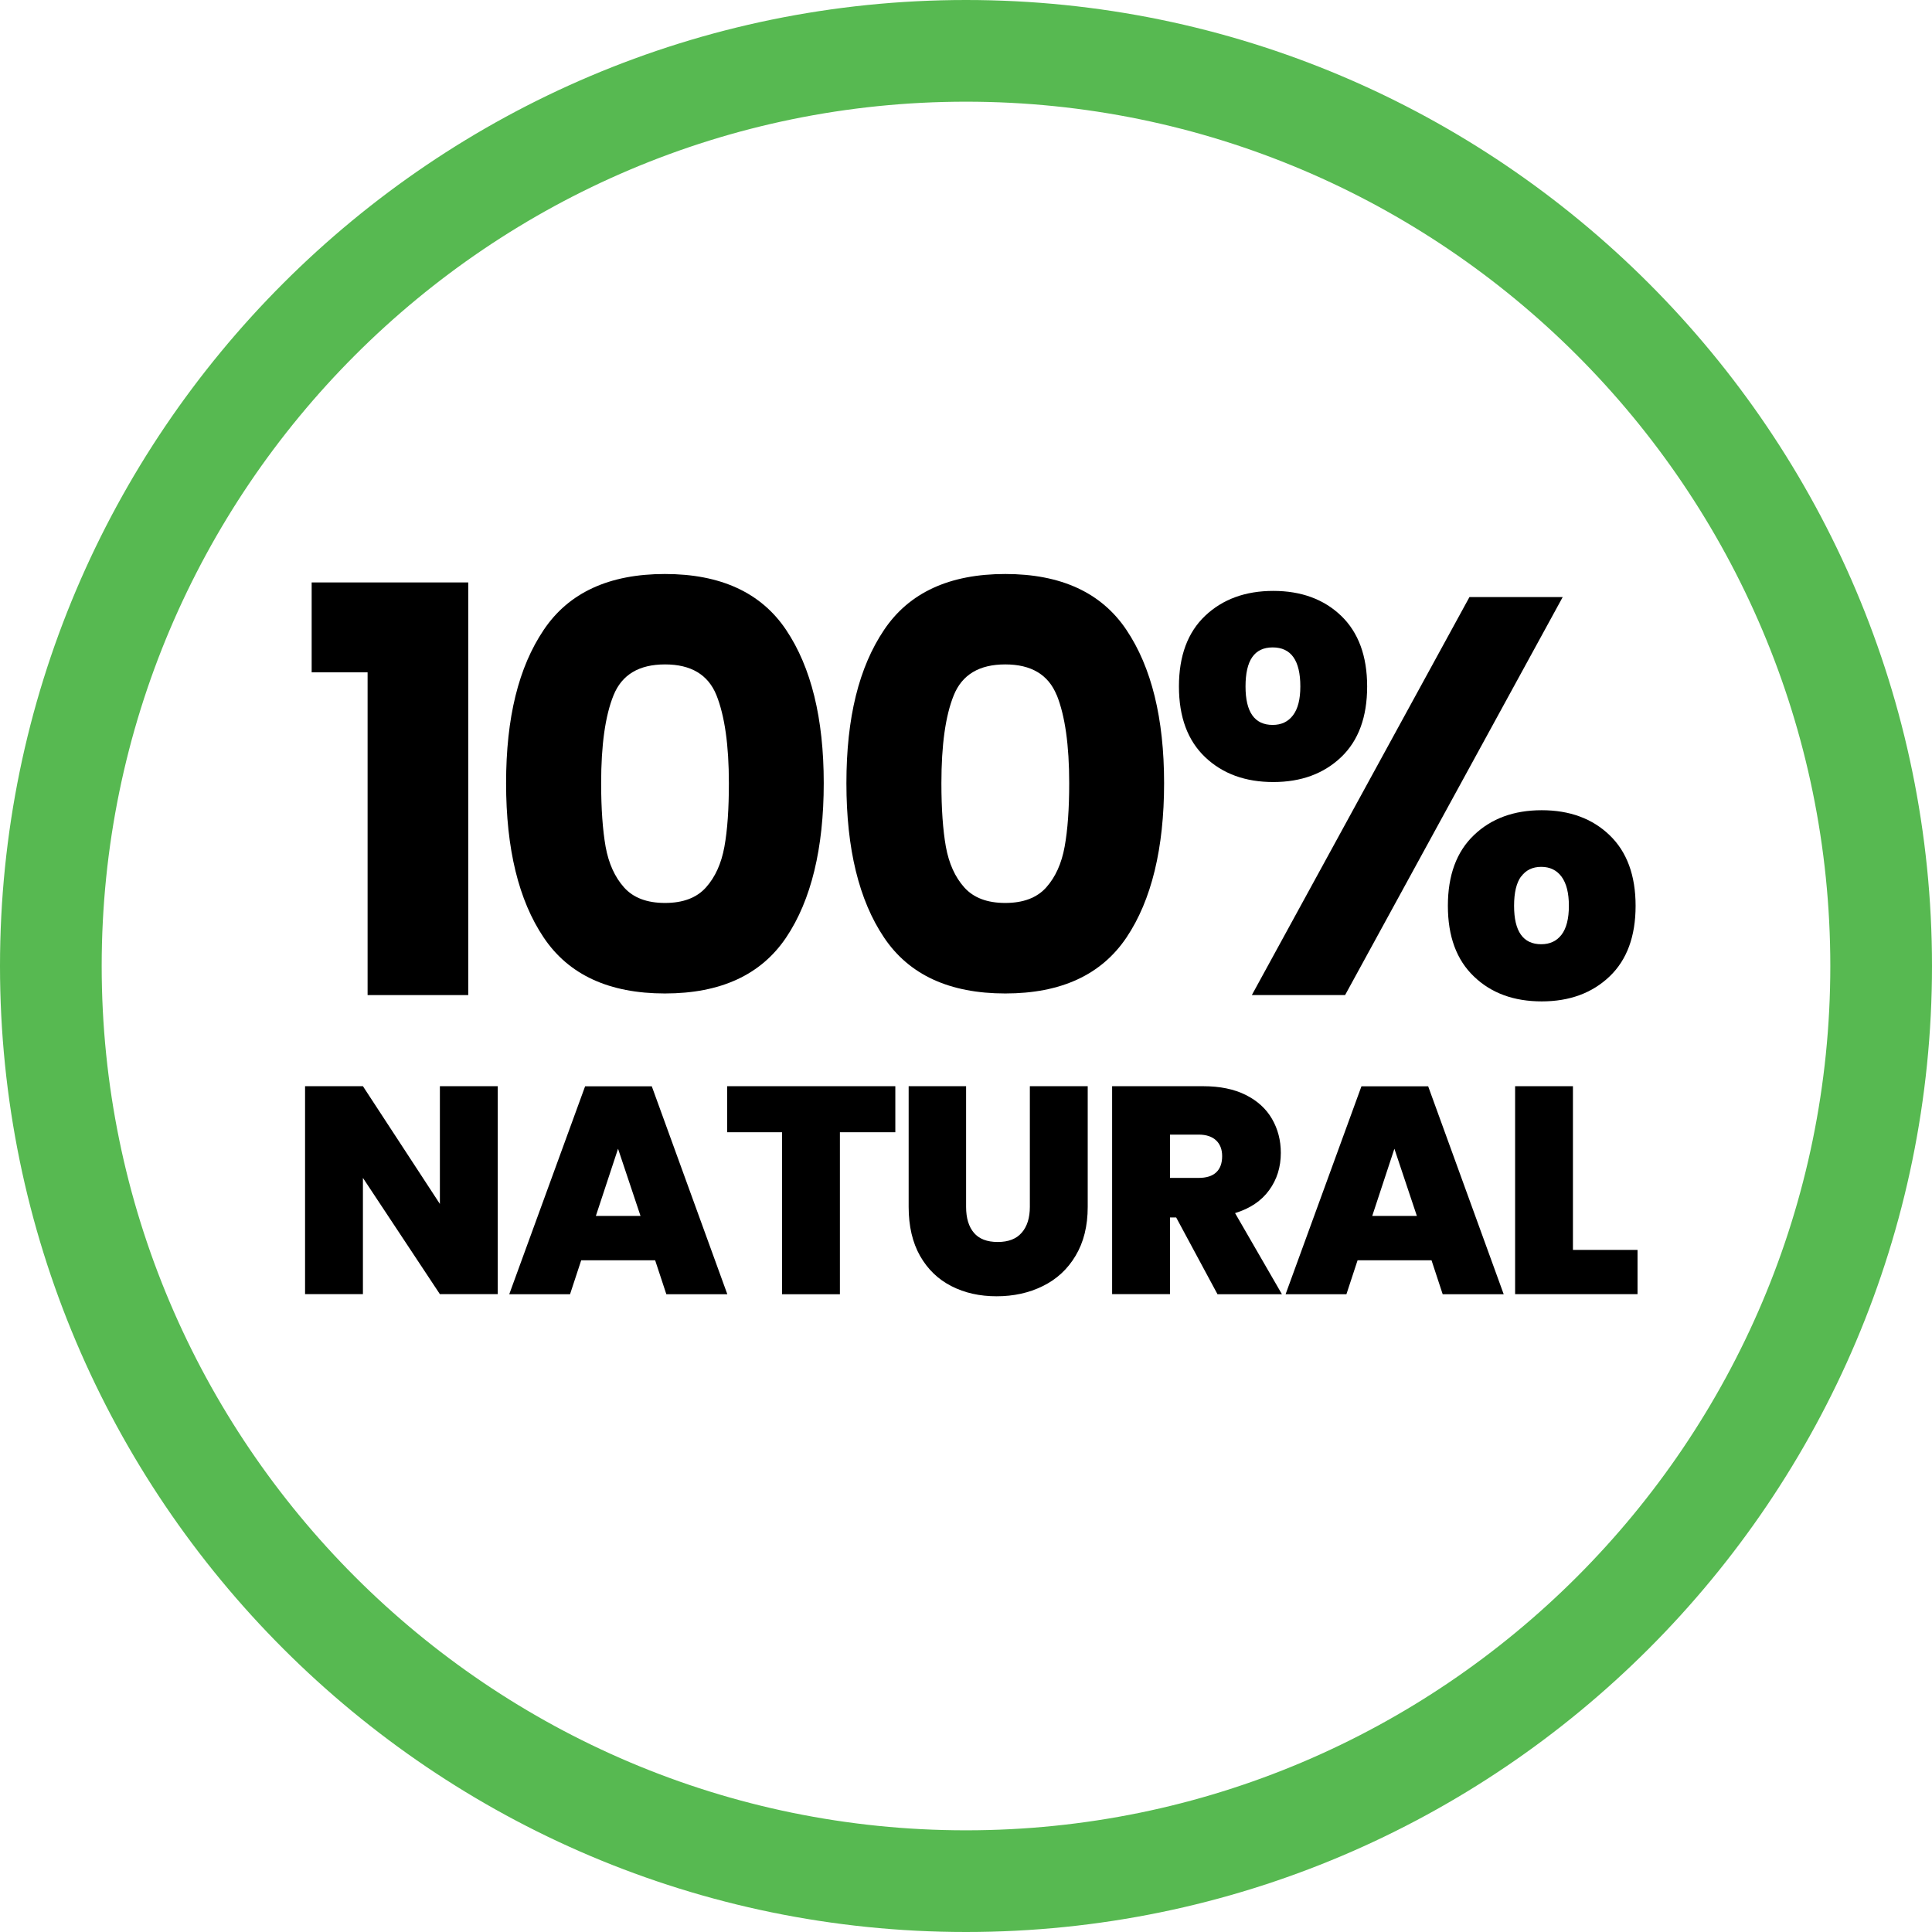 <svg xmlns="http://www.w3.org/2000/svg" fill="none" viewBox="0 0 60 60" height="60" width="60">
<path fill="#57B951" d="M30 60C13.459 60 0 46.541 0 30C0 13.459 13.459 0 30 0C46.541 0 60 13.459 60 30C60 46.541 46.541 60 30 60ZM30 3.158C15.199 3.158 3.158 15.199 3.158 30C3.158 44.801 15.199 56.842 30 56.842C44.801 56.842 56.842 44.801 56.842 30C56.842 15.199 44.801 3.158 30 3.158Z"></path>
<path fill="black" d="M9.679 20.88V18.088H14.542V30.903H11.416V20.88H9.679Z"></path>
<path fill="black" d="M16.885 19.563C17.662 18.404 18.919 17.826 20.649 17.826C22.38 17.826 23.637 18.404 24.414 19.563C25.191 20.722 25.582 22.307 25.582 24.322C25.582 26.337 25.194 27.957 24.414 29.116C23.634 30.275 22.38 30.853 20.649 30.853C18.919 30.853 17.662 30.275 16.885 29.116C16.105 27.957 15.717 26.359 15.717 24.322C15.717 22.285 16.105 20.722 16.885 19.563ZM22.25 21.59C21.992 20.953 21.461 20.634 20.653 20.634C19.844 20.634 19.314 20.953 19.055 21.59C18.796 22.228 18.669 23.138 18.669 24.322C18.669 25.118 18.717 25.778 18.808 26.296C18.903 26.817 19.093 27.237 19.38 27.559C19.667 27.881 20.09 28.042 20.653 28.042C21.215 28.042 21.638 27.881 21.925 27.559C22.213 27.237 22.402 26.817 22.497 26.296C22.592 25.775 22.636 25.118 22.636 24.322C22.636 23.141 22.506 22.232 22.25 21.59Z"></path>
<path fill="black" d="M27.455 19.563C28.232 18.404 29.488 17.826 31.219 17.826C32.95 17.826 34.206 18.404 34.983 19.563C35.76 20.722 36.152 22.307 36.152 24.322C36.152 26.337 35.763 27.957 34.983 29.116C34.203 30.275 32.95 30.853 31.219 30.853C29.488 30.853 28.232 30.275 27.455 29.116C26.675 27.957 26.286 26.359 26.286 24.322C26.286 22.285 26.675 20.722 27.455 19.563ZM32.817 21.59C32.558 20.953 32.027 20.634 31.219 20.634C30.41 20.634 29.88 20.953 29.621 21.59C29.362 22.228 29.236 23.138 29.236 24.322C29.236 25.118 29.283 25.778 29.375 26.296C29.47 26.817 29.659 27.237 29.946 27.559C30.234 27.881 30.657 28.042 31.219 28.042C31.781 28.042 32.204 27.881 32.492 27.559C32.779 27.237 32.968 26.817 33.063 26.296C33.158 25.775 33.205 25.118 33.205 24.322C33.205 23.141 33.076 22.232 32.82 21.59H32.817Z"></path>
<path fill="black" d="M37.427 19.124C37.971 18.609 38.678 18.351 39.543 18.351C40.408 18.351 41.113 18.609 41.65 19.124C42.186 19.639 42.458 20.372 42.458 21.319C42.458 22.266 42.19 22.999 41.65 23.514C41.109 24.028 40.408 24.287 39.543 24.287C38.678 24.287 37.971 24.032 37.427 23.514C36.884 22.999 36.613 22.266 36.613 21.319C36.613 20.372 36.884 19.639 37.427 19.124ZM38.681 21.319C38.681 22.115 38.962 22.513 39.524 22.513C39.793 22.513 40.004 22.415 40.156 22.213C40.307 22.014 40.383 21.717 40.383 21.319C40.383 20.511 40.096 20.106 39.524 20.106C38.953 20.106 38.681 20.511 38.681 21.319ZM48.531 18.543L41.773 30.903H38.877L45.635 18.543H48.531ZM45.774 25.936C46.31 25.421 47.015 25.162 47.88 25.162C48.745 25.162 49.45 25.421 49.986 25.936C50.523 26.451 50.795 27.183 50.795 28.131C50.795 29.078 50.526 29.811 49.986 30.325C49.446 30.84 48.745 31.099 47.88 31.099C47.015 31.099 46.31 30.843 45.774 30.325C45.234 29.811 44.965 29.078 44.965 28.131C44.965 27.183 45.234 26.451 45.774 25.936ZM47.239 27.218C47.094 27.417 47.021 27.72 47.021 28.131C47.021 28.926 47.302 29.324 47.864 29.324C48.133 29.324 48.344 29.226 48.496 29.027C48.647 28.828 48.723 28.528 48.723 28.131C48.723 27.733 48.647 27.433 48.496 27.227C48.344 27.022 48.133 26.921 47.864 26.921C47.596 26.921 47.387 27.022 47.242 27.221L47.239 27.218Z"></path>
<path fill="black" d="M15.458 40.191H13.661L11.271 36.581V40.191H9.474V33.733H11.271L13.661 37.389V33.733H15.458V40.191Z"></path>
<path fill="black" d="M20.34 39.139H18.05L17.703 40.194H15.815L18.171 33.736H20.242L22.588 40.194H20.694L20.346 39.139H20.34ZM19.892 37.762L19.194 35.675L18.505 37.762H19.888H19.892Z"></path>
<path fill="black" d="M27.805 33.733V35.163H26.084V40.194H24.287V35.163H22.582V33.733H27.805Z"></path>
<path fill="black" d="M30.003 33.733V37.481C30.003 37.828 30.085 38.097 30.246 38.286C30.407 38.476 30.654 38.571 30.985 38.571C31.317 38.571 31.563 38.476 31.73 38.283C31.898 38.091 31.983 37.822 31.983 37.481V33.733H33.78V37.481C33.78 38.075 33.654 38.58 33.404 38.997C33.155 39.417 32.814 39.73 32.384 39.941C31.955 40.153 31.475 40.257 30.951 40.257C30.426 40.257 29.956 40.153 29.545 39.941C29.132 39.73 28.809 39.417 28.573 39.003C28.339 38.59 28.219 38.081 28.219 37.481V33.733H30.006H30.003Z"></path>
<path fill="black" d="M37.809 40.191L36.527 37.809H36.335V40.191H34.538V33.733H37.367C37.885 33.733 38.327 33.824 38.687 34.004C39.047 34.184 39.319 34.431 39.502 34.746C39.685 35.062 39.777 35.413 39.777 35.804C39.777 36.243 39.657 36.632 39.414 36.963C39.174 37.295 38.82 37.532 38.356 37.674L39.812 40.194H37.806L37.809 40.191ZM36.335 36.581H37.222C37.465 36.581 37.648 36.524 37.772 36.407C37.895 36.291 37.955 36.123 37.955 35.905C37.955 35.697 37.892 35.533 37.768 35.416C37.645 35.299 37.462 35.236 37.222 35.236H36.335V36.581Z"></path>
<path fill="black" d="M44.45 39.139H42.161L41.814 40.194H39.925L42.281 33.736H44.353L46.699 40.194H44.804L44.457 39.139H44.45ZM44.002 37.762L43.304 35.675L42.616 37.762H43.999H44.002Z"></path>
<path fill="black" d="M48.849 38.817H50.855V40.191H47.053V33.733H48.849V38.817Z"></path>
</svg>
